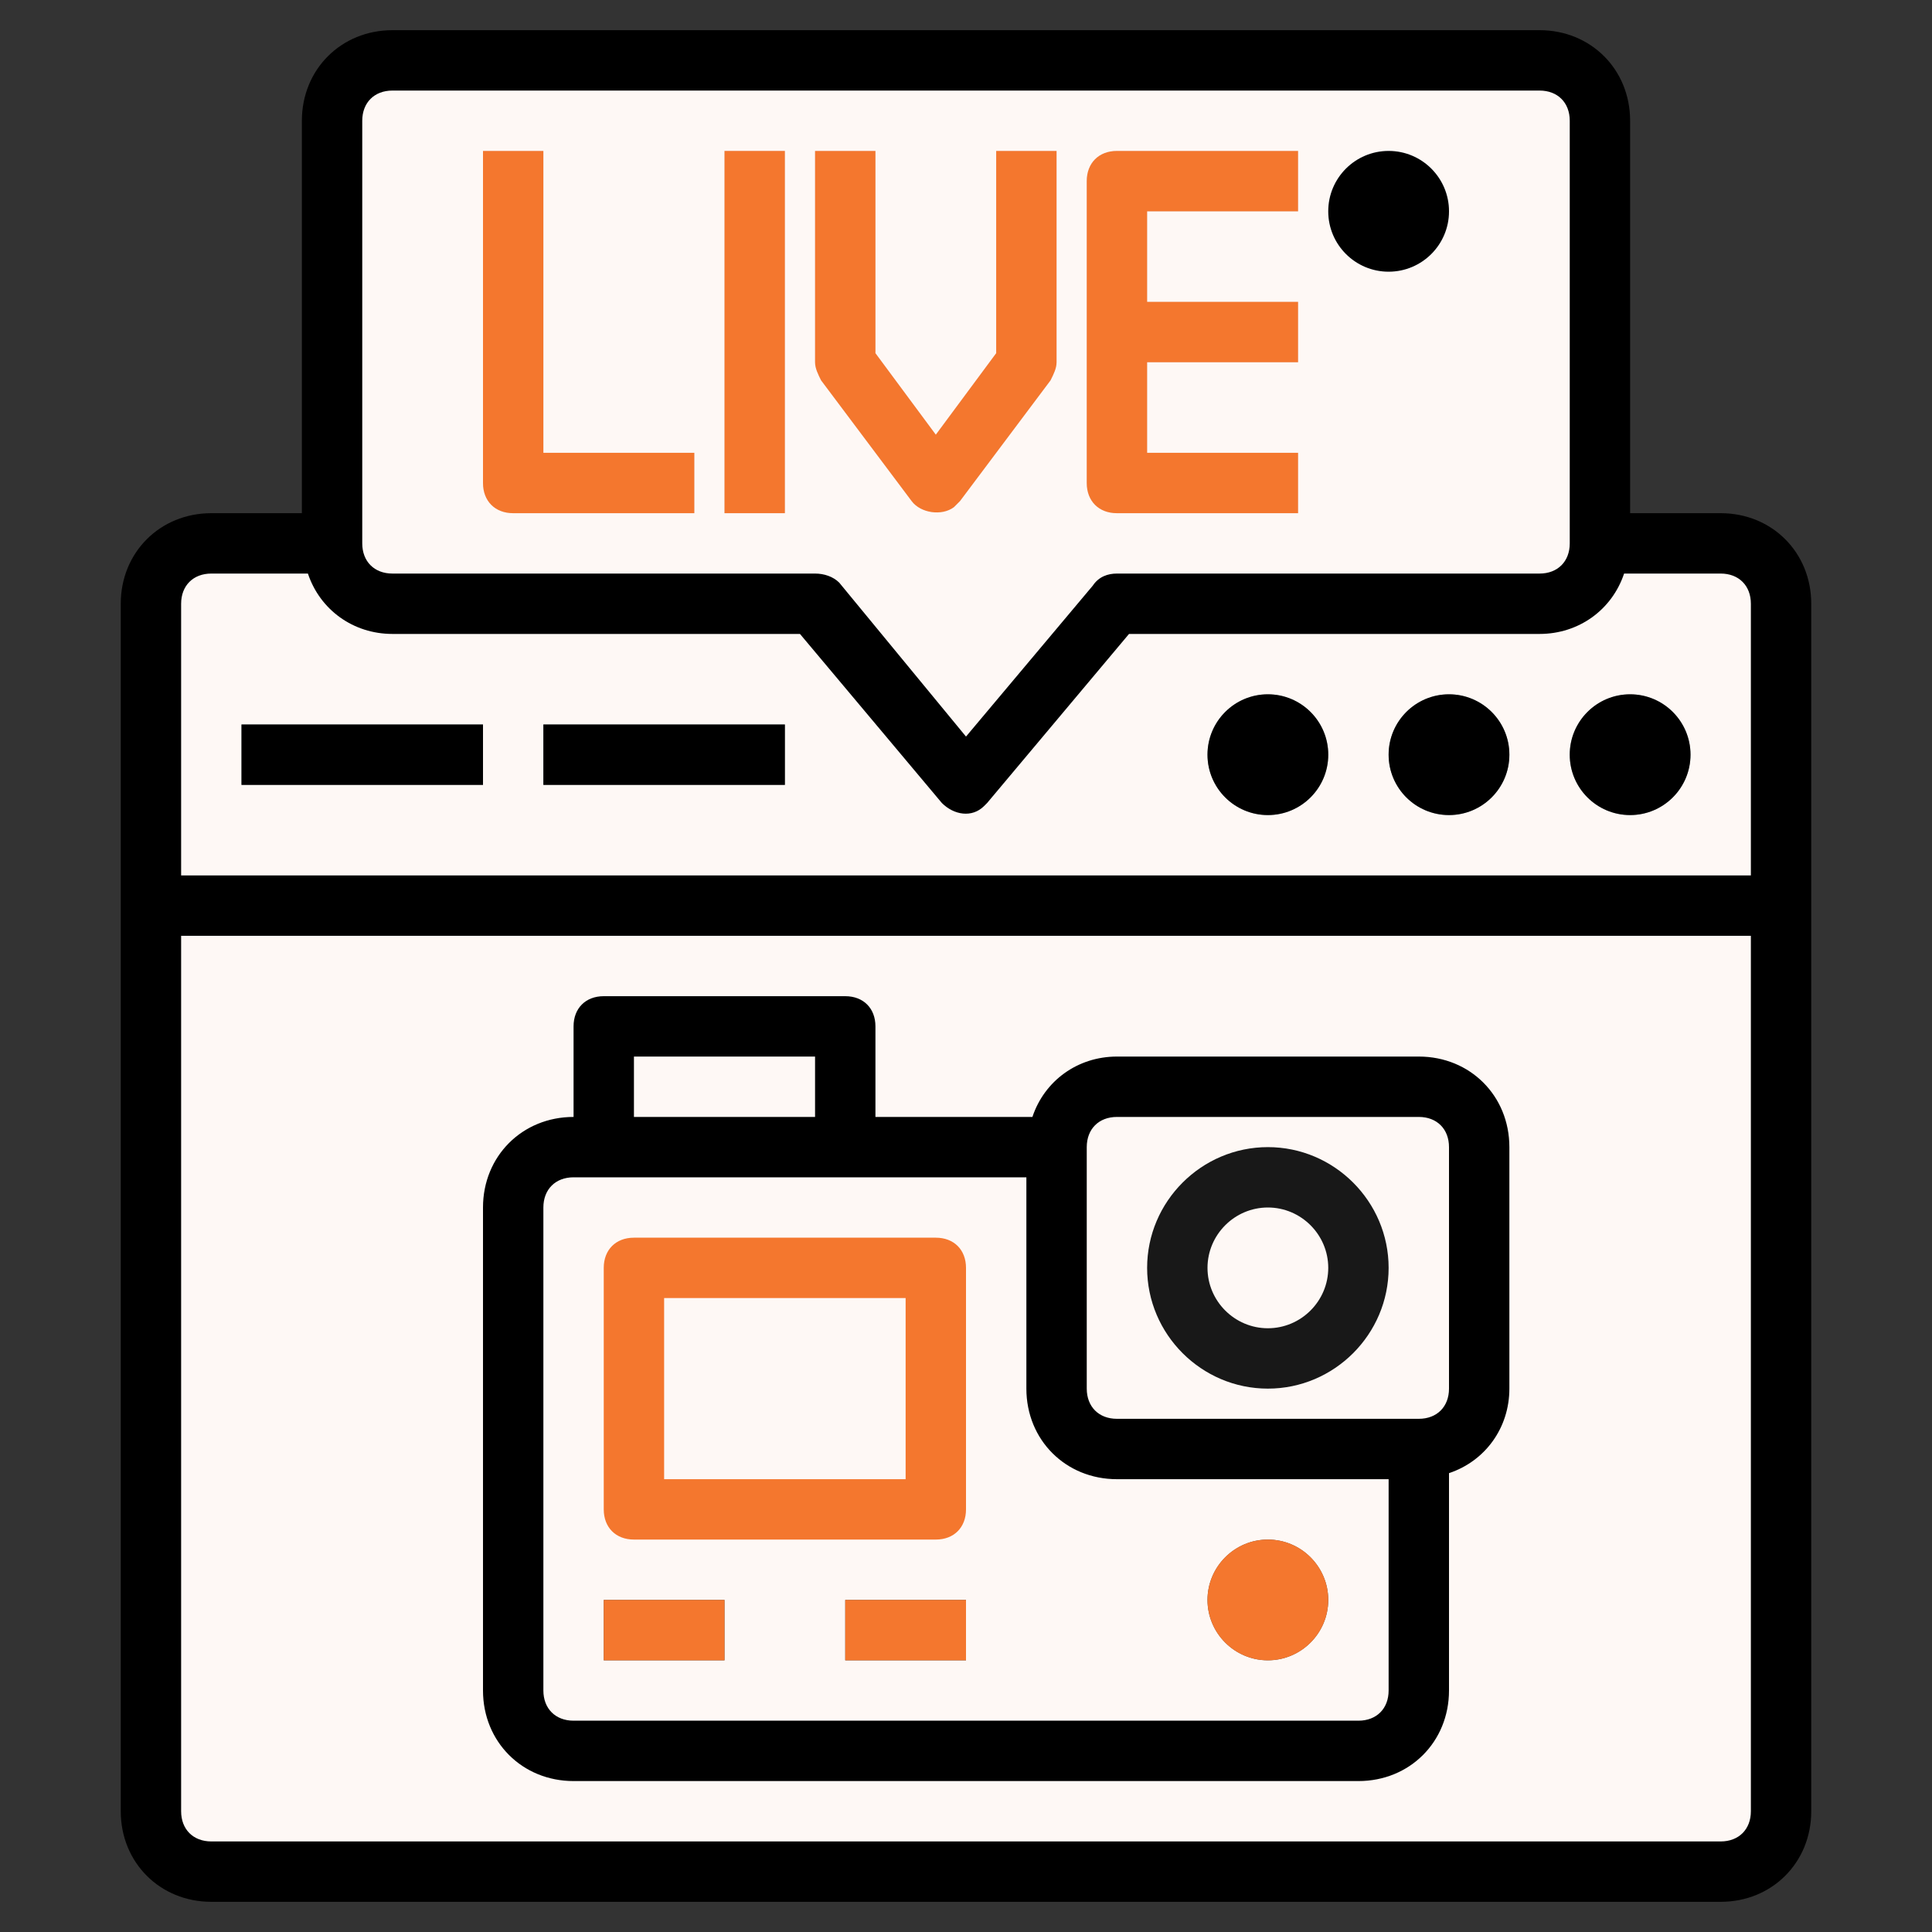 <?xml version="1.0" encoding="utf-8"?>
<!-- Generator: Adobe Illustrator 21.0.0, SVG Export Plug-In . SVG Version: 6.00 Build 0)  -->
<svg version="1.1" id="Layer_3" xmlns="http://www.w3.org/2000/svg" xmlns:xlink="http://www.w3.org/1999/xlink" x="0px" y="0px"
	 viewBox="0 0 64 64" style="enable-background:new 0 0 64 64;" xml:space="preserve">
<rect x="0" y="0" width="64" height="64" fill="#333333" stroke="none"/>
<style type="text/css">
	.st0{fill:#FEF8F5;}
	.st1{fill:#939393;}
	.st2{fill:#474747;}
	.st3{fill:#E2E7F6;}
	.st4{fill:#F4772E;}
	.st5{fill:#181818;}
</style>
<path class="st0" d="M59,30v30c0,1.1-0.9,2-2,2H7c-1.1,0-2-0.9-2-2V30H59z"/>
<path class="st0" d="M47,38v18c0,1.1-0.9,2-2,2H19c-1.1,0-2-0.9-2-2V40c0-1.1,0.9-2,2-2H47z"/>
<path class="st0" d="M59,30H5V20c0-1.1,0.9-2,2-2h50c1.1,0,2,0.9,2,2V30z"/>
<g>
	<circle class="st1" cx="42" cy="25" r="2"/>
	<circle class="st1" cx="48" cy="25" r="2"/>
	<circle class="st1" cx="54" cy="25" r="2"/>
	<path class="st1" d="M8,24h8v2H8V24z"/>
	<path class="st1" d="M18,24h8v2h-8V24z"/>
</g>
<path class="st2" d="M42,55c-1.1,0-2-0.9-2-2s0.9-2,2-2s2,0.9,2,2S43.1,55,42,55z"/>
<path class="st0" d="M20,38v-4h8v4"/>
<path class="st0" d="M37,36h10c1.1,0,2,0.9,2,2v8c0,1.1-0.9,2-2,2H37c-1.1,0-2-0.9-2-2v-8C35,36.9,35.9,36,37,36z"/>
<path class="st2" d="M20,53h4v2h-4V53z"/>
<path class="st2" d="M28,53h4v2h-4V53z"/>
<path class="st0" d="M37,20l-5,6l-5-6H13c-1.1,0-2-0.9-2-2V4c0-1.1,0.9-2,2-2h38c1.1,0,2,0.9,2,2v14c0,1.1-0.9,2-2,2H37z"/>
<path class="st3" d="M18,5h-2v11c0,0.6,0.4,1,1,1h6v-2h-5V5z"/>
<path class="st3" d="M24,5h2v12h-2V5z"/>
<path class="st3" d="M33,11.7l-2,2.7l-2-2.7V5h-2v7c0,0.2,0.1,0.4,0.2,0.6l3,4c0.3,0.4,1,0.5,1.4,0.2c0.1-0.1,0.1-0.1,0.2-0.2l3-4
	c0.1-0.2,0.2-0.4,0.2-0.6V5h-2L33,11.7z"/>
<path class="st3" d="M36,6v10c0,0.6,0.4,1,1,1h6v-2h-5v-3h5v-2h-5V7h5V5h-6C36.4,5,36,5.4,36,6z"/>
<circle class="st3" cx="46" cy="7" r="2"/>
<path d="M57,17h-3V4c0-1.7-1.3-3-3-3H13c-1.7,0-3,1.3-3,3v13H7c-1.7,0-3,1.3-3,3v40c0,1.7,1.3,3,3,3h50c1.7,0,3-1.3,3-3V20
	C60,18.3,58.7,17,57,17z M12,4c0-0.6,0.4-1,1-1h38c0.6,0,1,0.4,1,1v14c0,0.6-0.4,1-1,1H37c-0.3,0-0.6,0.1-0.8,0.4L32,24.4l-4.2-5.1
	C27.6,19.1,27.3,19,27,19H13c-0.6,0-1-0.4-1-1L12,4z M7,19h3.2c0.4,1.2,1.5,2,2.8,2h13.5l4.7,5.6c0.4,0.4,1,0.5,1.4,0.1
	c0,0,0.1-0.1,0.1-0.1l4.7-5.6H51c1.3,0,2.4-0.8,2.8-2H57c0.6,0,1,0.4,1,1v9H6v-9C6,19.4,6.4,19,7,19z M57,61H7c-0.6,0-1-0.4-1-1V31
	h52v29C58,60.6,57.6,61,57,61z"/>
<circle cx="42" cy="25" r="2"/>
<circle cx="48" cy="25" r="2"/>
<circle cx="54" cy="25" r="2"/>
<path d="M8,24h8v2H8V24z"/>
<path d="M18,24h8v2h-8V24z"/>
<path class="st4" d="M17,17h6v-2h-5V5h-2v11C16,16.6,16.4,17,17,17z"/>
<path class="st4" d="M24,5h2v12h-2V5z"/>
<path class="st4" d="M30.2,16.6c0.3,0.4,1,0.5,1.4,0.2c0.1-0.1,0.1-0.1,0.2-0.2l3-4c0.1-0.2,0.2-0.4,0.2-0.6V5h-2v6.7l-2,2.7l-2-2.7
	V5h-2v7c0,0.2,0.1,0.4,0.2,0.6L30.2,16.6z"/>
<path class="st4" d="M37,17h6v-2h-5v-3h5v-2h-5V7h5V5h-6c-0.6,0-1,0.4-1,1v10C36,16.6,36.4,17,37,17z"/>
<circle cx="46" cy="7" r="2"/>
<circle class="st4" cx="42" cy="53" r="2"/>
<path d="M47,35H37c-1.3,0-2.4,0.8-2.8,2H29v-3c0-0.6-0.4-1-1-1h-8c-0.6,0-1,0.4-1,1v3c-1.7,0-3,1.3-3,3v16c0,1.7,1.3,3,3,3h26
	c1.7,0,3-1.3,3-3v-7.2c1.2-0.4,2-1.5,2-2.8v-8C50,36.3,48.7,35,47,35z M21,35h6v2h-6V35z M45,57H19c-0.6,0-1-0.4-1-1V40
	c0-0.6,0.4-1,1-1h15v7c0,1.7,1.3,3,3,3h9v7C46,56.6,45.6,57,45,57z M48,46c0,0.6-0.4,1-1,1H37c-0.6,0-1-0.4-1-1v-8c0-0.6,0.4-1,1-1
	h10c0.6,0,1,0.4,1,1V46z"/>
<path class="st5" d="M42,38c-2.2,0-4,1.8-4,4s1.8,4,4,4s4-1.8,4-4S44.2,38,42,38z M42,44c-1.1,0-2-0.9-2-2s0.9-2,2-2s2,0.9,2,2
	S43.1,44,42,44z"/>
<path class="st4" d="M31,41H21c-0.6,0-1,0.4-1,1v8c0,0.6,0.4,1,1,1h10c0.6,0,1-0.4,1-1v-8C32,41.4,31.6,41,31,41z M30,49h-8v-6h8V49
	z"/>
<path class="st4" d="M20,53h4v2h-4V53z"/>
<path class="st4" d="M28,53h4v2h-4V53z"/>
</svg>
